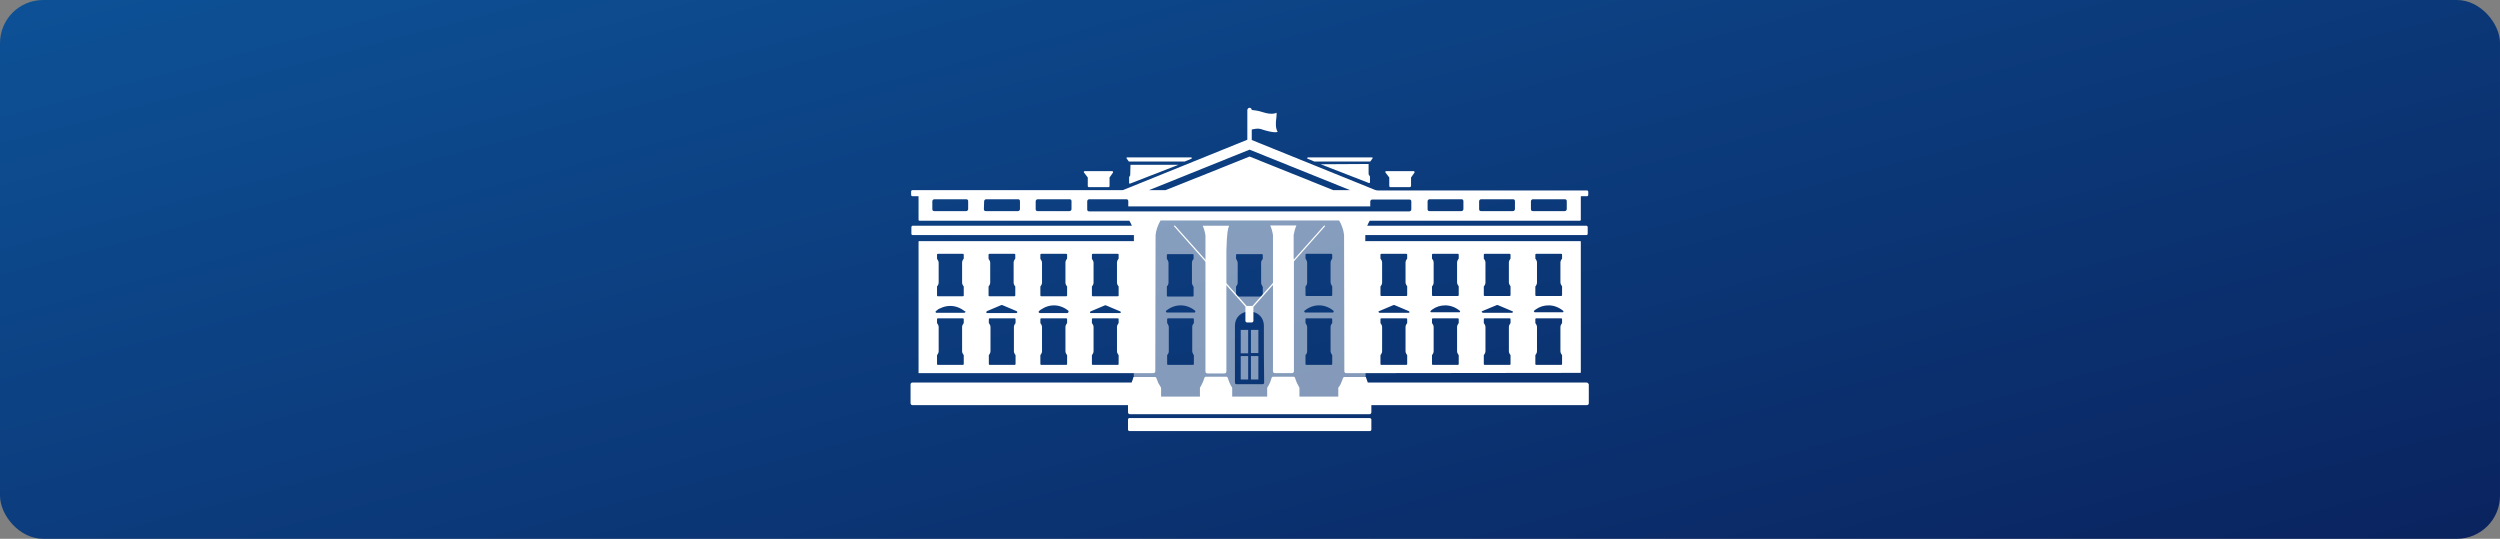 <svg width="928" height="200" viewBox="0 0 928 200" fill="none" xmlns="http://www.w3.org/2000/svg">
<rect x="0" y="0" width="928" height="200" fill="#808080" stroke="none"/>
<rect width="928" height="200" rx="16" fill="url(#paint0_linear_887_435)"/>
<path opacity="0.5" d="M463.321 122.455H460.559V131.151H463.321V122.455Z" fill="white"/>
<path opacity="0.5" d="M463.321 132.174H460.559V140.87H463.321V132.174Z" fill="white"/>
<path opacity="0.5" d="M467.106 132.174H464.344V140.87H467.106V132.174Z" fill="white"/>
<path opacity="0.5" d="M467.106 122.455H464.344V131.049H467.106V122.455Z" fill="white"/>
<path opacity="0.5" d="M505.776 79.795H421.991C421.377 79.795 420.865 80.307 420.865 80.921V148.44C420.865 149.054 421.377 149.565 421.991 149.565H505.673C506.39 149.565 506.901 149.054 506.901 148.338V80.818C506.901 80.307 506.39 79.795 505.776 79.795ZM484.599 106.394C484.599 106.189 484.702 106.189 484.804 106.087C485.008 105.882 485.213 105.371 485.213 104.859V97.494C485.213 97.084 485.008 96.675 484.804 96.266C484.702 96.164 484.599 96.061 484.599 95.959V94.527C484.599 94.322 484.804 94.22 484.906 94.22H494.216C494.42 94.22 494.523 94.425 494.523 94.527V95.959C494.523 96.164 494.42 96.164 494.318 96.266C494.113 96.573 493.909 96.982 493.909 97.494V104.757C493.909 105.166 494.113 105.575 494.318 105.985C494.42 106.087 494.523 106.189 494.523 106.292V109.565C494.523 109.77 494.318 109.872 494.216 109.872H484.906C484.702 109.872 484.599 109.668 484.599 109.565V106.394ZM458.819 106.394C458.819 106.189 458.922 106.189 459.024 106.087C459.228 105.882 459.433 105.371 459.433 104.859V97.596C459.433 97.187 459.228 96.778 459.024 96.368C458.922 96.266 458.819 96.164 458.819 96.061V94.629C458.819 94.425 459.024 94.322 459.126 94.322H468.436C468.64 94.322 468.742 94.527 468.742 94.629V96.061C468.742 96.266 468.64 96.266 468.538 96.368C468.333 96.573 468.129 97.084 468.129 97.596V104.962C468.129 105.371 468.333 105.78 468.538 106.189C468.64 106.292 468.742 106.394 468.742 106.496V109.77C468.742 109.974 468.538 110.077 468.436 110.077H459.126C458.921 110.077 458.819 109.872 458.819 109.77V106.394ZM433.141 106.394C433.141 106.189 433.244 106.189 433.346 106.087C433.551 105.882 433.755 105.371 433.755 104.859V97.596C433.755 97.187 433.551 96.778 433.346 96.368C433.244 96.266 433.141 96.164 433.141 96.061V94.629C433.141 94.425 433.346 94.322 433.448 94.322H442.758C442.962 94.322 443.065 94.527 443.065 94.629V96.061C443.065 96.266 442.962 96.266 442.86 96.368C442.656 96.573 442.451 97.084 442.451 97.596V104.962C442.451 105.371 442.656 105.78 442.86 106.189C442.962 106.292 443.065 106.394 443.065 106.496V109.77C443.065 109.974 442.86 110.077 442.758 110.077H433.448C433.244 110.077 433.141 109.872 433.141 109.77V106.394ZM443.167 119.898C443.167 120.102 443.065 120.102 442.962 120.205C442.758 120.409 442.553 120.921 442.553 121.432V130.333C442.553 130.742 442.758 131.151 442.962 131.56C443.065 131.662 443.167 131.765 443.167 131.867V135.141C443.167 135.345 442.962 135.448 442.86 135.448H433.551C433.346 135.448 433.244 135.243 433.244 135.141V131.867C433.244 131.662 433.346 131.662 433.448 131.56C433.653 131.356 433.858 130.844 433.858 130.333V121.432C433.858 121.023 433.653 120.614 433.448 120.205C433.346 120.102 433.244 120 433.244 119.898V118.465C433.244 118.261 433.448 118.159 433.551 118.159H442.86C443.065 118.159 443.167 118.363 443.167 118.465V119.898ZM443.679 115.806C443.576 116.01 443.474 116.01 443.474 116.01H433.244C433.039 116.01 432.937 115.908 432.835 115.806C432.732 115.601 432.732 115.396 432.937 115.294C434.471 114.067 436.313 113.35 438.257 113.35C440.2 113.35 442.042 114.067 443.576 115.294C443.679 115.396 443.781 115.601 443.679 115.806ZM468.742 142.609C465.469 142.609 462.195 142.609 458.921 142.609C458.717 142.609 458.41 142.404 458.41 142.097C458.41 135.038 458.41 128.082 458.41 120.921C458.512 113.862 469.049 113.862 469.152 120.921C469.152 127.98 469.152 134.936 469.254 142.097C469.254 142.404 468.947 142.609 468.742 142.609ZM494.523 119.898C494.523 120.102 494.42 120.102 494.318 120.205C494.113 120.409 493.909 120.921 493.909 121.432V130.333C493.909 130.742 494.113 131.151 494.318 131.56C494.42 131.662 494.523 131.765 494.523 131.867V135.141C494.523 135.345 494.318 135.448 494.216 135.448H484.906C484.702 135.448 484.599 135.243 484.599 135.141V131.867C484.599 131.662 484.702 131.662 484.804 131.56C485.008 131.356 485.213 130.844 485.213 130.333V121.432C485.213 121.023 485.008 120.614 484.804 120.205C484.702 120.102 484.599 120 484.599 119.898V118.465C484.599 118.261 484.804 118.159 484.906 118.159H494.216C494.42 118.159 494.523 118.363 494.523 118.465V119.898ZM495.034 115.806C494.932 116.01 494.829 116.01 494.829 116.01H484.599C484.395 116.01 484.292 115.908 484.19 115.806C484.088 115.601 484.088 115.396 484.292 115.294C485.827 114.067 487.668 113.35 489.612 113.35C491.556 113.35 493.397 114.067 494.932 115.294C495.034 115.396 495.136 115.601 495.034 115.806Z" fill="white"/>
<path d="M485.417 58.926L487.872 59.949H508.639L509.458 58.824C509.662 58.619 509.458 58.414 509.253 58.414H485.519C485.212 58.414 485.11 58.926 485.417 58.926Z" fill="white"/>
<path d="M515.699 65.882V69.054C515.699 69.258 515.903 69.463 516.005 69.463H523.371C523.576 69.463 523.678 69.258 523.78 69.054V65.882L525.008 64.143C525.213 63.939 525.008 63.529 524.803 63.529H514.573C514.266 63.529 514.062 63.836 514.369 64.143L515.699 65.882Z" fill="white"/>
<path d="M508.434 155.192H467.514H460.046H419.227C419.023 155.192 418.716 155.396 418.716 155.703V159.489C418.716 159.693 418.92 160 419.227 160H460.148H467.616H508.537C508.741 160 509.048 159.795 509.048 159.489V155.703C508.946 155.396 508.741 155.192 508.434 155.192Z" fill="white"/>
<path d="M490.225 60.972L508.127 67.928C508.332 68.031 508.537 67.826 508.537 67.724V65.575C508.537 65.473 508.537 65.473 508.434 65.371L508.127 64.859C508.127 64.757 508.025 64.757 508.025 64.655V60.87L490.225 60.972Z" fill="white"/>
<path d="M419.023 59.949H439.79L442.245 58.926C442.45 58.824 442.45 58.414 442.143 58.414H418.409C418.204 58.414 418.102 58.619 418.204 58.824L419.023 59.949Z" fill="white"/>
<path d="M403.781 65.882V69.054C403.781 69.258 403.985 69.463 404.19 69.463H411.556C411.76 69.463 411.862 69.258 411.862 69.054V65.882L413.09 64.143C413.295 63.939 413.09 63.529 412.885 63.529H402.655C402.348 63.529 402.144 63.836 402.451 64.143L403.781 65.882Z" fill="white"/>
<path d="M588.946 141.995H507.719C507.514 141.279 507.207 140.665 507.003 139.949H499.023C498.818 139.949 498.614 140.153 498.511 140.358C498.307 140.972 498.102 141.586 497.795 142.2C497.591 142.813 497.182 143.427 496.772 143.939V147.212H482.348V143.939C481.632 142.711 481.12 141.586 480.711 140.256C480.609 140.051 480.506 139.847 480.199 139.847H472.527C472.322 139.847 472.118 140.051 472.015 140.256C471.708 141.483 471.197 142.711 470.379 143.939V147.212H465.263H462.501H457.386V143.939C456.67 142.813 456.159 141.586 455.749 140.256C455.647 140.051 455.545 139.847 455.238 139.847H447.565C447.361 139.847 447.156 140.051 447.054 140.256C446.747 141.483 446.133 142.711 445.417 143.939V147.212H430.992V143.939C430.685 143.325 430.276 142.711 429.969 142.2C429.765 141.586 429.458 140.972 429.253 140.358C429.151 140.153 429.049 139.949 428.742 139.949H420.762C420.558 140.665 420.353 141.279 420.046 141.995H338.716C338.307 141.995 338 142.302 338 142.711V149.668C338 150.077 338.307 150.384 338.716 150.384H418.716V153.043C418.716 153.453 419.023 153.76 419.432 153.76H462.501H465.263H508.332C508.742 153.76 509.049 153.453 509.049 153.043V150.384H589.049C589.458 150.384 589.765 150.077 589.765 149.668V142.711C589.662 142.404 589.355 141.995 588.946 141.995Z" fill="white"/>
<path d="M419.534 65.064L419.227 65.576C419.227 65.678 419.125 65.678 419.125 65.78V67.928C419.125 68.133 419.33 68.235 419.534 68.133L437.437 61.176H419.637L419.534 65.064C419.637 64.962 419.637 64.962 419.534 65.064Z" fill="white"/>
<path d="M480.2 95.243C480.2 95.038 480.2 94.732 480.2 94.527C480.2 90.742 480.2 87.263 480.2 87.263C480.404 86.036 480.711 84.911 481.223 83.683H471.504C472.015 84.808 472.322 85.934 472.527 87.263V106.701V110.588V137.698V137.801C472.527 138.21 472.834 138.517 473.243 138.517H479.586C479.995 138.517 480.302 138.21 480.302 137.801C480.302 137.801 480.302 111.1 480.302 96.471C480.2 96.061 480.2 95.652 480.2 95.243Z" fill="white"/>
<path d="M455.238 92.992C455.443 86.138 455.75 85.013 456.261 83.785H446.44C446.952 84.91 447.259 86.036 447.463 87.366C447.463 87.366 447.463 88.491 447.463 90.435C447.463 104.962 447.463 137.903 447.463 137.903C447.463 138.312 447.77 138.619 448.18 138.619H454.522C454.931 138.619 455.238 138.312 455.238 137.903V137.8V110.179V106.803V92.992Z" fill="white"/>
<path d="M346.082 74.68C346.082 74.373 346.389 73.964 346.798 73.964H358.665C359.075 73.964 359.382 74.169 359.382 74.68V77.647C359.382 77.954 359.075 78.363 358.665 78.363H346.798C346.389 78.363 346.082 78.159 346.082 77.647C346.082 77.647 346.082 74.68 346.082 74.68ZM365.315 74.68C365.315 74.373 365.622 73.964 366.031 73.964H377.898C378.307 73.964 378.614 74.169 378.614 74.68V77.647C378.614 77.954 378.307 78.363 377.898 78.363H365.929C365.52 78.363 365.213 78.159 365.213 77.647L365.315 74.68ZM384.445 74.68C384.445 74.373 384.752 73.964 385.162 73.964H397.029C397.438 73.964 397.745 74.169 397.745 74.68V77.647C397.745 77.954 397.438 78.363 397.029 78.363H385.162C384.752 78.363 384.445 78.159 384.445 77.647V74.68ZM403.576 74.68C403.576 74.373 403.883 73.964 404.292 73.964H418.103C418.512 73.964 418.819 74.169 418.819 74.68V76.624H508.64V74.783C508.64 74.476 508.947 74.067 509.356 74.067H523.167C523.576 74.067 523.883 74.271 523.883 74.783V77.749C523.883 78.056 523.576 78.466 523.167 78.466H404.292C403.883 78.466 403.576 78.261 403.576 77.749C403.576 77.749 403.576 74.68 403.576 74.68ZM426.492 70.588L463.832 55.55L501.172 70.588H494.931L479.382 64.348L463.832 58.107L448.282 64.348L432.63 70.588H426.492ZM529.919 74.68C529.919 74.373 530.226 73.964 530.635 73.964H542.502C542.911 73.964 543.218 74.169 543.218 74.68V77.647C543.218 77.954 542.911 78.363 542.502 78.363H530.635C530.226 78.363 529.919 78.159 529.919 77.647V74.68ZM549.049 74.68C549.049 74.373 549.356 73.964 549.765 73.964H561.632C562.041 73.964 562.348 74.169 562.348 74.68V77.647C562.348 77.954 562.041 78.363 561.632 78.363H549.765C549.356 78.363 549.049 78.159 549.049 77.647V74.68ZM568.282 74.68C568.282 74.373 568.589 73.964 568.998 73.964H580.865C581.274 73.964 581.581 74.169 581.581 74.68V77.647C581.581 77.954 581.274 78.363 580.865 78.363H568.998C568.589 78.363 568.282 78.159 568.282 77.647V74.68ZM511.914 115.499L517.233 113.248C517.336 113.248 517.336 113.248 517.438 113.248C517.54 113.248 517.54 113.248 517.642 113.248L522.962 115.499C523.167 115.601 523.167 115.703 523.167 115.908C523.167 116.113 522.962 116.113 522.86 116.113H512.118C511.914 116.113 511.811 116.01 511.811 115.908C511.607 115.703 511.709 115.499 511.914 115.499ZM512.425 106.394C512.425 106.292 512.527 106.189 512.63 106.087C512.834 105.78 513.039 105.371 513.039 104.859V97.494C513.039 96.982 512.834 96.573 512.63 96.266C512.527 96.164 512.425 96.061 512.425 95.959V94.527C512.425 94.322 512.63 94.22 512.732 94.22H522.041C522.246 94.22 522.348 94.425 522.348 94.527V95.959C522.348 96.061 522.246 96.164 522.144 96.266C521.939 96.573 521.734 96.982 521.734 97.494V104.757C521.734 105.269 521.939 105.678 522.144 105.985C522.246 106.087 522.348 106.189 522.348 106.292V109.565C522.348 109.77 522.144 109.872 522.041 109.872H512.732C512.527 109.872 512.425 109.668 512.425 109.565V106.394ZM531.146 115.294C531.351 115.09 531.453 115.09 531.658 114.885C533.09 113.862 534.727 113.35 536.466 113.35C538.41 113.35 540.251 114.067 541.786 115.294L541.888 115.396C541.99 115.499 541.99 115.601 541.99 115.703C541.99 115.806 541.888 115.908 541.786 115.908C541.786 115.908 541.786 115.908 541.683 115.908C541.683 115.908 541.683 115.908 541.581 115.908H541.479H531.249C531.146 115.908 531.044 115.806 531.044 115.806C530.942 115.703 530.942 115.703 530.942 115.601C531.044 115.601 531.044 115.396 531.146 115.294ZM531.555 106.394C531.555 106.292 531.658 106.189 531.76 106.087C531.965 105.78 532.169 105.371 532.169 104.859V97.494C532.169 96.982 531.965 96.573 531.76 96.266C531.658 96.164 531.555 96.061 531.555 95.959V94.527C531.555 94.322 531.76 94.22 531.862 94.22H541.172C541.376 94.22 541.479 94.425 541.479 94.527V95.959C541.479 96.061 541.376 96.164 541.274 96.266C541.07 96.573 540.865 96.982 540.865 97.494V104.757C540.865 105.269 541.07 105.678 541.274 105.985C541.376 106.087 541.479 106.189 541.479 106.292V109.565C541.479 109.77 541.274 109.872 541.172 109.872H531.862C531.658 109.872 531.555 109.668 531.555 109.565V106.394ZM550.174 115.499L555.596 113.248C555.699 113.248 555.699 113.248 555.801 113.248H555.903C555.903 113.248 555.903 113.248 556.006 113.248L561.325 115.499C561.428 115.499 561.428 115.601 561.53 115.601C561.632 115.703 561.632 115.806 561.632 115.806C561.632 115.908 561.53 116.01 561.428 116.01C561.325 116.01 561.325 116.113 561.223 116.113H550.481C550.379 116.113 550.277 116.113 550.277 116.01C550.174 116.01 550.174 115.908 550.072 115.806V115.908C549.97 115.806 549.97 115.601 550.174 115.499ZM550.788 106.394C550.788 106.292 550.891 106.189 550.993 106.087C551.197 105.78 551.402 105.371 551.402 104.859V97.494C551.402 96.982 551.197 96.573 550.993 96.266C550.891 96.164 550.788 96.061 550.788 95.959V94.527C550.788 94.322 550.993 94.22 551.095 94.22H560.405C560.609 94.22 560.711 94.425 560.711 94.527V95.959C560.711 96.061 560.609 96.164 560.507 96.266C560.302 96.573 560.098 96.982 560.098 97.494V104.757C560.098 105.269 560.302 105.678 560.507 105.985C560.609 106.087 560.711 106.189 560.711 106.292V109.565C560.711 109.77 560.507 109.872 560.405 109.872H551.095C550.89 109.872 550.788 109.668 550.788 109.565V106.394ZM569.509 115.294C569.714 115.09 569.816 115.09 570.021 114.885C571.453 113.862 573.09 113.35 574.829 113.35C576.773 113.35 578.614 114.067 580.149 115.294L580.251 115.396C580.353 115.499 580.353 115.601 580.353 115.703C580.353 115.806 580.251 115.908 580.149 115.908C580.149 115.908 580.149 115.908 580.047 115.908C580.047 115.908 580.047 115.908 579.944 115.908H569.714C569.612 115.908 569.509 115.806 569.509 115.806C569.407 115.703 569.407 115.703 569.407 115.601C569.305 115.601 569.407 115.396 569.509 115.294ZM569.919 106.394C569.919 106.292 570.021 106.189 570.123 106.087C570.328 105.78 570.532 105.371 570.532 104.859V97.494C570.532 96.982 570.328 96.573 570.123 96.266C570.021 96.164 569.919 96.061 569.919 95.959V94.527C569.919 94.322 570.123 94.22 570.226 94.22H579.535C579.74 94.22 579.842 94.425 579.842 94.527V95.959C579.842 96.061 579.74 96.164 579.637 96.266C579.433 96.573 579.228 96.982 579.228 97.494V104.757C579.228 105.269 579.433 105.678 579.637 105.985C579.74 106.087 579.842 106.189 579.842 106.292V109.565C579.842 109.77 579.637 109.872 579.535 109.872H570.226C570.021 109.872 569.919 109.668 569.919 109.565V106.394ZM579.842 119.898C579.842 120 579.74 120.102 579.637 120.205C579.433 120.512 579.228 120.921 579.228 121.432V130.332C579.228 130.844 579.433 131.253 579.637 131.56C579.74 131.662 579.842 131.765 579.842 131.867V135.141C579.842 135.345 579.637 135.448 579.535 135.448H570.226C570.021 135.448 569.919 135.243 569.919 135.141V131.867C569.919 131.765 570.021 131.662 570.123 131.56C570.328 131.253 570.532 130.844 570.532 130.332V121.432C570.532 120.921 570.328 120.512 570.123 120.205C570.021 120.102 569.919 120 569.919 119.898V118.465C569.919 118.261 570.123 118.159 570.226 118.159H579.535C579.74 118.159 579.842 118.363 579.842 118.465V119.898ZM560.711 119.898C560.711 120 560.609 120.102 560.507 120.205C560.302 120.512 560.098 120.921 560.098 121.432V130.332C560.098 130.844 560.302 131.253 560.507 131.56C560.609 131.662 560.711 131.765 560.711 131.867V135.141C560.711 135.345 560.507 135.448 560.405 135.448H551.095C550.89 135.448 550.788 135.243 550.788 135.141V131.867C550.788 131.765 550.891 131.662 550.993 131.56C551.197 131.253 551.402 130.844 551.402 130.332V121.432C551.402 120.921 551.197 120.512 550.993 120.205C550.891 120.102 550.788 120 550.788 119.898V118.465C550.788 118.261 550.993 118.159 551.095 118.159H560.405C560.609 118.159 560.711 118.363 560.711 118.465V119.898ZM541.479 119.898C541.479 120 541.376 120.102 541.274 120.205C541.07 120.512 540.865 120.921 540.865 121.432V130.332C540.865 130.844 541.07 131.253 541.274 131.56C541.376 131.662 541.479 131.765 541.479 131.867V135.141C541.479 135.345 541.274 135.448 541.172 135.448H531.862C531.658 135.448 531.555 135.243 531.555 135.141V131.867C531.555 131.765 531.658 131.662 531.76 131.56C531.965 131.253 532.169 130.844 532.169 130.332V121.432C532.169 120.921 531.965 120.512 531.76 120.205C531.658 120.102 531.555 120 531.555 119.898V118.465C531.555 118.261 531.76 118.159 531.862 118.159H541.172C541.376 118.159 541.479 118.363 541.479 118.465V119.898ZM522.348 119.898C522.348 120 522.246 120.102 522.144 120.205C521.939 120.512 521.734 120.921 521.734 121.432V130.332C521.734 130.844 521.939 131.253 522.144 131.56C522.246 131.662 522.348 131.765 522.348 131.867V135.141C522.348 135.345 522.144 135.448 522.041 135.448H512.732C512.527 135.448 512.425 135.243 512.425 135.141V131.867C512.425 131.765 512.527 131.662 512.63 131.56C512.834 131.253 513.039 130.844 513.039 130.332V121.432C513.039 120.921 512.834 120.512 512.63 120.205C512.527 120.102 512.425 120 512.425 119.898V118.465C512.425 118.261 512.63 118.159 512.732 118.159H522.041C522.246 118.159 522.348 118.363 522.348 118.465V119.898ZM415.648 116.215H404.906C404.701 116.215 404.599 116.113 404.599 116.01C404.599 115.806 404.701 115.703 404.804 115.601L410.123 113.35C410.226 113.35 410.226 113.35 410.328 113.35C410.43 113.35 410.43 113.35 410.532 113.35L415.852 115.601C416.057 115.703 416.057 115.806 416.057 116.01C415.954 116.113 415.852 116.215 415.648 116.215ZM415.238 119.898C415.238 120 415.136 120.102 415.034 120.205C414.829 120.512 414.625 120.921 414.625 121.432V130.332C414.625 130.844 414.829 131.253 415.034 131.56C415.136 131.662 415.238 131.765 415.238 131.867V135.141C415.238 135.345 415.034 135.448 414.931 135.448H405.622C405.417 135.448 405.315 135.243 405.315 135.141V131.867C405.315 131.765 405.417 131.662 405.52 131.56C405.724 131.253 405.929 130.844 405.929 130.332V121.432C405.929 120.921 405.724 120.512 405.52 120.205C405.417 120.102 405.315 120 405.315 119.898V118.465C405.315 118.261 405.52 118.159 405.622 118.159H414.931C415.136 118.159 415.238 118.363 415.238 118.465V119.898ZM396.619 115.806C396.619 115.908 396.517 115.908 396.517 116.01L396.415 116.113C396.312 116.113 396.312 116.215 396.21 116.215H385.98C385.878 116.215 385.878 116.215 385.775 116.113C385.571 116.01 385.571 115.908 385.571 115.908C385.571 115.908 385.571 115.703 385.571 115.601C385.571 115.601 385.571 115.499 385.673 115.499C385.673 115.499 385.673 115.396 385.775 115.396C386.082 115.09 386.492 114.783 387.003 114.578C387.003 114.578 387.105 114.578 387.105 114.476C388.333 113.76 389.765 113.35 391.197 113.35C393.141 113.35 394.983 114.067 396.517 115.294C396.619 115.396 396.722 115.601 396.619 115.806ZM396.108 119.898C396.108 120 396.006 120.102 395.903 120.205C395.699 120.512 395.494 120.921 395.494 121.432V130.332C395.494 130.844 395.699 131.253 395.903 131.56C396.006 131.662 396.108 131.765 396.108 131.867V135.141C396.108 135.345 395.903 135.448 395.801 135.448H386.492C386.287 135.448 386.185 135.243 386.185 135.141V131.867C386.185 131.765 386.287 131.662 386.389 131.56C386.594 131.253 386.798 130.844 386.798 130.332V121.432C386.798 120.921 386.594 120.512 386.389 120.205C386.287 120.102 386.185 120 386.185 119.898V118.465C386.185 118.261 386.389 118.159 386.492 118.159H395.801C396.006 118.159 396.108 118.363 396.108 118.465V119.898ZM377.489 116.113C377.387 116.113 377.387 116.215 377.284 116.215H366.543C366.44 116.215 366.44 116.215 366.338 116.215C366.236 116.215 366.133 116.113 366.133 116.01V115.908C366.133 115.703 366.236 115.601 366.338 115.499L371.658 113.248C371.658 113.248 371.658 113.248 371.76 113.248H371.862C371.965 113.248 371.965 113.248 372.067 113.248L377.387 115.499C377.591 115.601 377.591 115.703 377.591 115.908C377.591 116.01 377.591 116.113 377.489 116.113ZM376.977 119.898C376.977 120 376.875 120.102 376.773 120.205C376.568 120.512 376.364 120.921 376.364 121.432V130.332C376.364 130.844 376.568 131.253 376.773 131.56C376.875 131.662 376.977 131.765 376.977 131.867V135.141C376.977 135.345 376.773 135.448 376.671 135.448H367.361C367.156 135.448 367.054 135.243 367.054 135.141V131.867C367.054 131.765 367.156 131.662 367.259 131.56C367.463 131.253 367.668 130.844 367.668 130.332V121.432C367.668 120.921 367.463 120.512 367.259 120.205C367.156 120.102 367.054 120 367.054 119.898V118.465C367.054 118.261 367.259 118.159 367.361 118.159H376.671C376.875 118.159 376.977 118.363 376.977 118.465V119.898ZM358.359 115.806C358.359 115.908 358.256 116.01 358.154 116.01C358.052 116.01 358.052 116.113 357.949 116.113H347.719C347.719 116.113 347.719 116.113 347.617 116.113H347.515C347.412 116.01 347.31 115.908 347.31 115.908C347.208 115.703 347.31 115.601 347.412 115.499C347.412 115.499 347.412 115.499 347.515 115.396C347.719 115.294 347.719 115.192 347.924 115.09C348.026 114.987 348.128 114.987 348.128 114.885C348.333 114.783 348.333 114.68 348.538 114.68C348.64 114.578 348.742 114.476 348.947 114.476C350.174 113.862 351.402 113.555 352.732 113.555C354.676 113.555 356.517 114.271 358.052 115.499C358.359 115.396 358.359 115.601 358.359 115.806ZM357.745 119.898C357.745 120 357.642 120.102 357.54 120.205C357.336 120.512 357.131 120.921 357.131 121.432V130.332C357.131 130.844 357.336 131.253 357.54 131.56C357.642 131.662 357.745 131.765 357.745 131.867V135.141C357.745 135.345 357.54 135.448 357.438 135.448H348.128C347.924 135.448 347.821 135.243 347.821 135.141V131.867C347.821 131.765 347.924 131.662 348.026 131.56C348.231 131.253 348.435 130.844 348.435 130.332V121.432C348.435 120.921 348.231 120.512 348.026 120.205C347.924 120.102 347.821 120 347.821 119.898V118.465C347.821 118.261 348.026 118.159 348.128 118.159H357.438C357.642 118.159 357.745 118.363 357.745 118.465V119.898ZM347.821 106.394C347.821 106.292 347.924 106.189 348.026 106.087C348.231 105.78 348.435 105.371 348.435 104.859V97.596C348.435 97.084 348.231 96.675 348.026 96.368C347.924 96.266 347.821 96.164 347.821 96.061V94.527C347.821 94.322 348.026 94.22 348.128 94.22H357.438C357.642 94.22 357.745 94.425 357.745 94.527V95.959C357.745 96.061 357.642 96.164 357.54 96.266C357.336 96.573 357.131 96.982 357.131 97.494V104.859C357.131 105.371 357.336 105.78 357.54 106.087C357.642 106.189 357.745 106.292 357.745 106.394V109.668C357.745 109.872 357.54 109.974 357.438 109.974H348.128C347.924 109.974 347.821 109.77 347.821 109.668V106.394ZM366.952 106.394C366.952 106.292 367.054 106.189 367.156 106.087C367.361 105.78 367.566 105.371 367.566 104.859V97.596C367.566 97.084 367.361 96.675 367.156 96.368C367.054 96.266 366.952 96.164 366.952 96.061V94.527C366.952 94.322 367.156 94.22 367.259 94.22H376.568C376.773 94.22 376.875 94.425 376.875 94.527V95.959C376.875 96.061 376.773 96.164 376.671 96.266C376.466 96.573 376.261 96.982 376.261 97.494V104.859C376.261 105.371 376.466 105.78 376.671 106.087C376.773 106.189 376.875 106.292 376.875 106.394V109.668C376.875 109.872 376.671 109.974 376.568 109.974H367.259C367.054 109.974 366.952 109.77 366.952 109.668V106.394ZM386.185 106.394C386.185 106.292 386.287 106.189 386.389 106.087C386.594 105.78 386.798 105.371 386.798 104.859V97.596C386.798 97.084 386.594 96.675 386.389 96.368C386.287 96.266 386.185 96.164 386.185 96.061V94.527C386.185 94.322 386.389 94.22 386.492 94.22H395.801C396.006 94.22 396.108 94.425 396.108 94.527V95.959C396.108 96.061 396.006 96.164 395.903 96.266C395.699 96.573 395.494 96.982 395.494 97.494V104.859C395.494 105.371 395.699 105.78 395.903 106.087C396.006 106.189 396.108 106.292 396.108 106.394V109.668C396.108 109.872 395.903 109.974 395.801 109.974H386.492C386.287 109.974 386.185 109.77 386.185 109.668V106.394ZM405.315 106.394C405.315 106.292 405.417 106.189 405.52 106.087C405.724 105.78 405.929 105.371 405.929 104.859V97.596C405.929 97.084 405.724 96.675 405.52 96.368C405.417 96.266 405.315 96.164 405.315 96.061V94.527C405.315 94.322 405.52 94.22 405.622 94.22H414.931C415.136 94.22 415.238 94.425 415.238 94.527V95.959C415.238 96.061 415.136 96.164 415.034 96.266C414.829 96.573 414.625 96.982 414.625 97.494V104.859C414.625 105.371 414.829 105.78 415.034 106.087C415.136 106.189 415.238 106.292 415.238 106.394V109.668C415.238 109.872 415.034 109.974 414.931 109.974H405.622C405.417 109.974 405.315 109.77 405.315 109.668V106.394ZM338.717 72.839H340.865C340.865 72.839 340.967 72.839 340.967 72.941V81.637C340.967 81.841 341.172 81.944 341.376 81.944H419.228C419.535 82.558 419.944 83.171 420.149 83.785C415.238 83.785 338.819 83.785 338.819 83.785C338.614 83.785 338.307 83.99 338.307 84.297V86.752C338.307 87.059 338.512 87.263 338.819 87.263H420.967C420.967 87.263 420.967 87.98 420.967 89.514H341.172C340.967 89.514 340.967 89.616 340.967 89.719V138.517C341.172 138.517 428.128 138.517 428.128 138.517C428.538 138.517 428.844 138.21 428.844 137.801V137.698C428.844 137.289 428.947 87.673 428.947 87.673C428.947 87.366 428.947 87.263 428.947 87.263C429.049 86.343 429.254 85.422 429.561 84.501C429.867 83.581 430.277 82.762 430.788 81.841H461.274H466.594H497.08C497.591 82.66 498 83.581 498.307 84.501C498.614 85.422 498.819 86.24 498.921 87.263C498.921 87.263 498.921 87.468 498.921 87.673C498.921 87.673 499.023 137.289 499.023 137.698V137.801C499.023 138.21 499.33 138.517 499.74 138.517L584.752 138.414H584.957H586.594C586.798 138.414 586.798 138.312 586.798 138.21V89.719C586.798 89.514 586.696 89.514 586.594 89.514H506.696C506.696 88.184 506.696 87.366 506.696 87.263H588.844C589.151 87.263 589.356 87.059 589.356 86.752V84.297C589.356 84.092 589.151 83.785 588.844 83.785C588.844 83.785 512.425 83.785 507.515 83.785C507.719 83.171 508.128 82.558 508.435 81.944H586.389C586.594 81.944 586.798 81.841 586.798 81.637V72.941C586.798 72.941 586.798 72.839 586.901 72.839H589.049C589.356 72.839 589.561 72.634 589.561 72.327V71.202C589.561 70.895 589.356 70.691 589.049 70.691H511.402C511.095 70.691 510.686 70.588 510.379 70.486L464.65 51.969V49.003V48.082C465.571 47.877 466.901 47.57 467.924 47.877C473.141 49.616 474.266 49.003 474.266 48.9C473.346 47.673 473.653 44.91 473.653 44.91C473.96 42.455 473.857 41.944 473.857 41.841C473.653 41.944 472.22 42.762 468.742 41.637C466.901 41.023 465.469 40.921 464.65 40.818C464.65 40.307 464.241 40 463.729 40C463.32 40.102 463.013 40.409 463.013 40.921V51.867L417.284 70.384C416.977 70.588 416.568 70.588 416.261 70.588H338.717C338.41 70.588 338.205 70.793 338.205 71.1V72.225C338.205 72.634 338.41 72.839 338.717 72.839Z" fill="white"/>
<path d="M491.555 83.683L463.831 114.783L436.107 83.683L435.698 83.888L463.524 115.192V115.09H464.036L464.138 115.192L491.862 83.99V83.888L491.555 83.683Z" fill="white"/>
<path d="M464.65 113.555H462.911C462.501 113.555 462.297 113.862 462.297 114.169V119.079C462.297 119.488 462.604 119.693 462.911 119.693H464.65C465.059 119.693 465.264 119.386 465.264 119.079V114.169C465.264 113.76 465.059 113.555 464.65 113.555Z" fill="white"/>
<defs>
<linearGradient id="paint0_linear_887_435" x1="0" y1="0" x2="110.931" y2="417.235" gradientUnits="userSpaceOnUse">
<stop stop-color="#0D5196"/>
<stop offset="1" stop-color="#0A235F"/>
</linearGradient>
</defs>
</svg>
